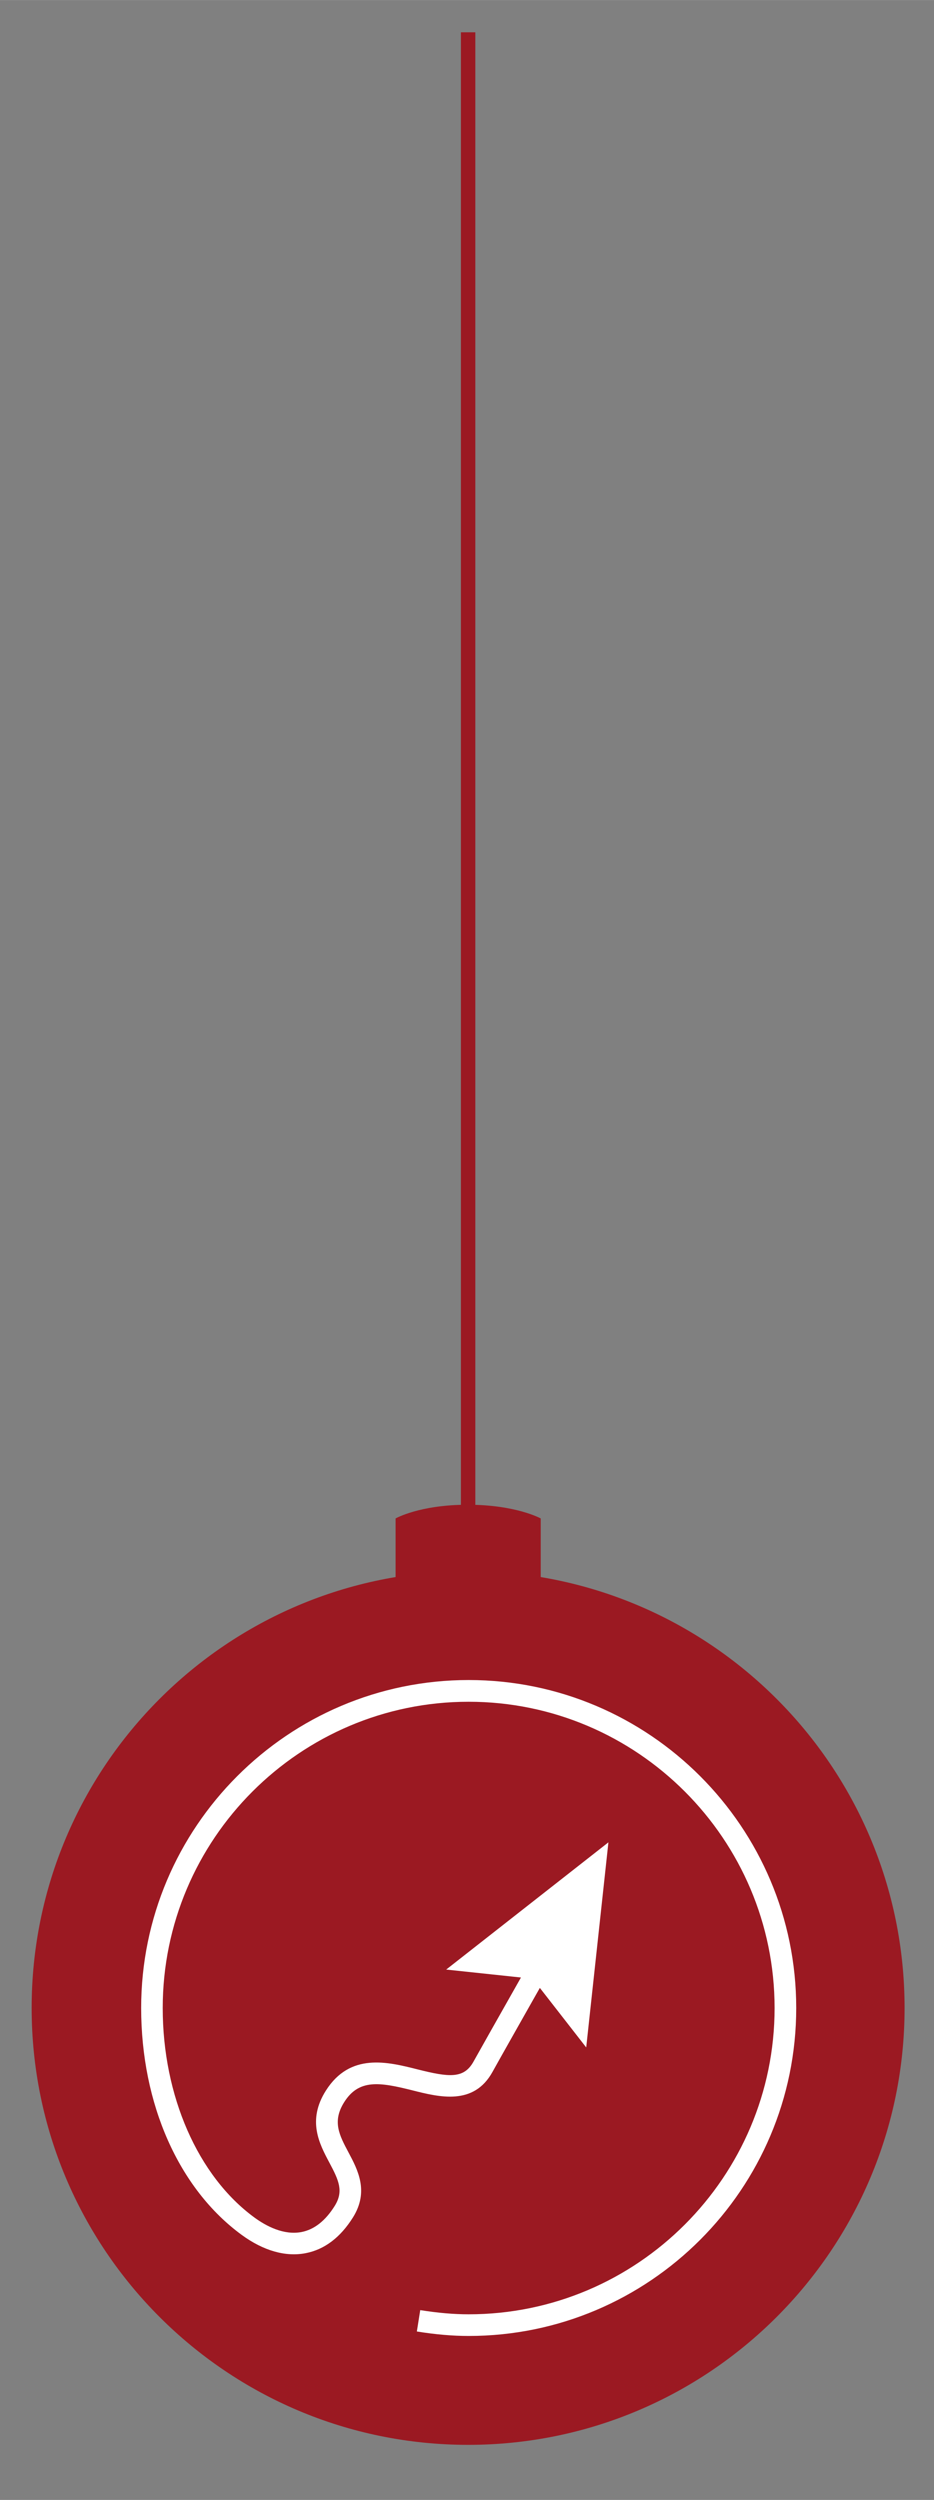 <?xml version="1.0" encoding="UTF-8"?> <svg xmlns="http://www.w3.org/2000/svg" id="Ebene_1" data-name="Ebene 1" width="45.7mm" height="122.2mm" viewBox="0 0 129.55 346.4"><rect x="0" y="0" width="129.55" height="346.4" fill="#808080" stroke="none"/><path d="M125.47,278.23c0,33.43-27.1,60.54-60.54,60.54s-60.54-27.11-60.54-60.54,27.1-60.54,60.54-60.54,60.54,27.1,60.54,60.54Z" style="fill: #9b1922;"></path><path d="M65.01,232.79c-25.05,0-45.43,20.38-45.43,45.44,0,13.3,5.21,25.06,13.95,31.45,3,2.19,6.07,3.07,8.86,2.53,2.61-.5,4.82-2.17,6.57-4.96,2.25-3.6.66-6.6-.62-9s-2.29-4.3-.59-6.98c2.04-3.22,4.92-2.76,9.43-1.63,3.8.96,8.52,2.14,11.12-2.53,1.24-2.23,3.36-5.97,5.7-10.11l.88-1.55,6.43,8.25,3.08-28.42-22.5,17.63,10.37,1.1-.86,1.52c-2.35,4.15-4.47,7.89-5.72,10.13-1.34,2.41-3.4,2.18-7.77,1.08-4.16-1.05-9.34-2.35-12.7,2.93-2.64,4.15-.91,7.39.48,10,1.32,2.47,2,3.97.73,6-1.29,2.06-2.84,3.27-4.6,3.61-2.48.47-4.91-.83-6.53-2.01-7.85-5.74-12.72-16.86-12.72-29.03,0-23.4,19.04-42.44,42.43-42.44s42.44,19.04,42.44,42.44-19.04,42.44-42.44,42.44c-2.05,0-4.25-.19-6.71-.58l-.47,2.96c2.62.42,4.97.62,7.18.62,25.06,0,45.44-20.38,45.44-45.44s-20.37-45.45-45.43-45.45Z" style="fill: #fff;"></path><path d="M75,222.14h-20.13v-11.74s3.32-1.9,10.01-1.9,10.12,1.9,10.12,1.9v11.74Z" style="fill: #9b1922;"></path><line x1="64.93" y1="215.32" x2="64.93" y2="4.47" style="stroke: #9b1922; stroke-miterlimit: 10; stroke-width: 2px;"></line></svg> 